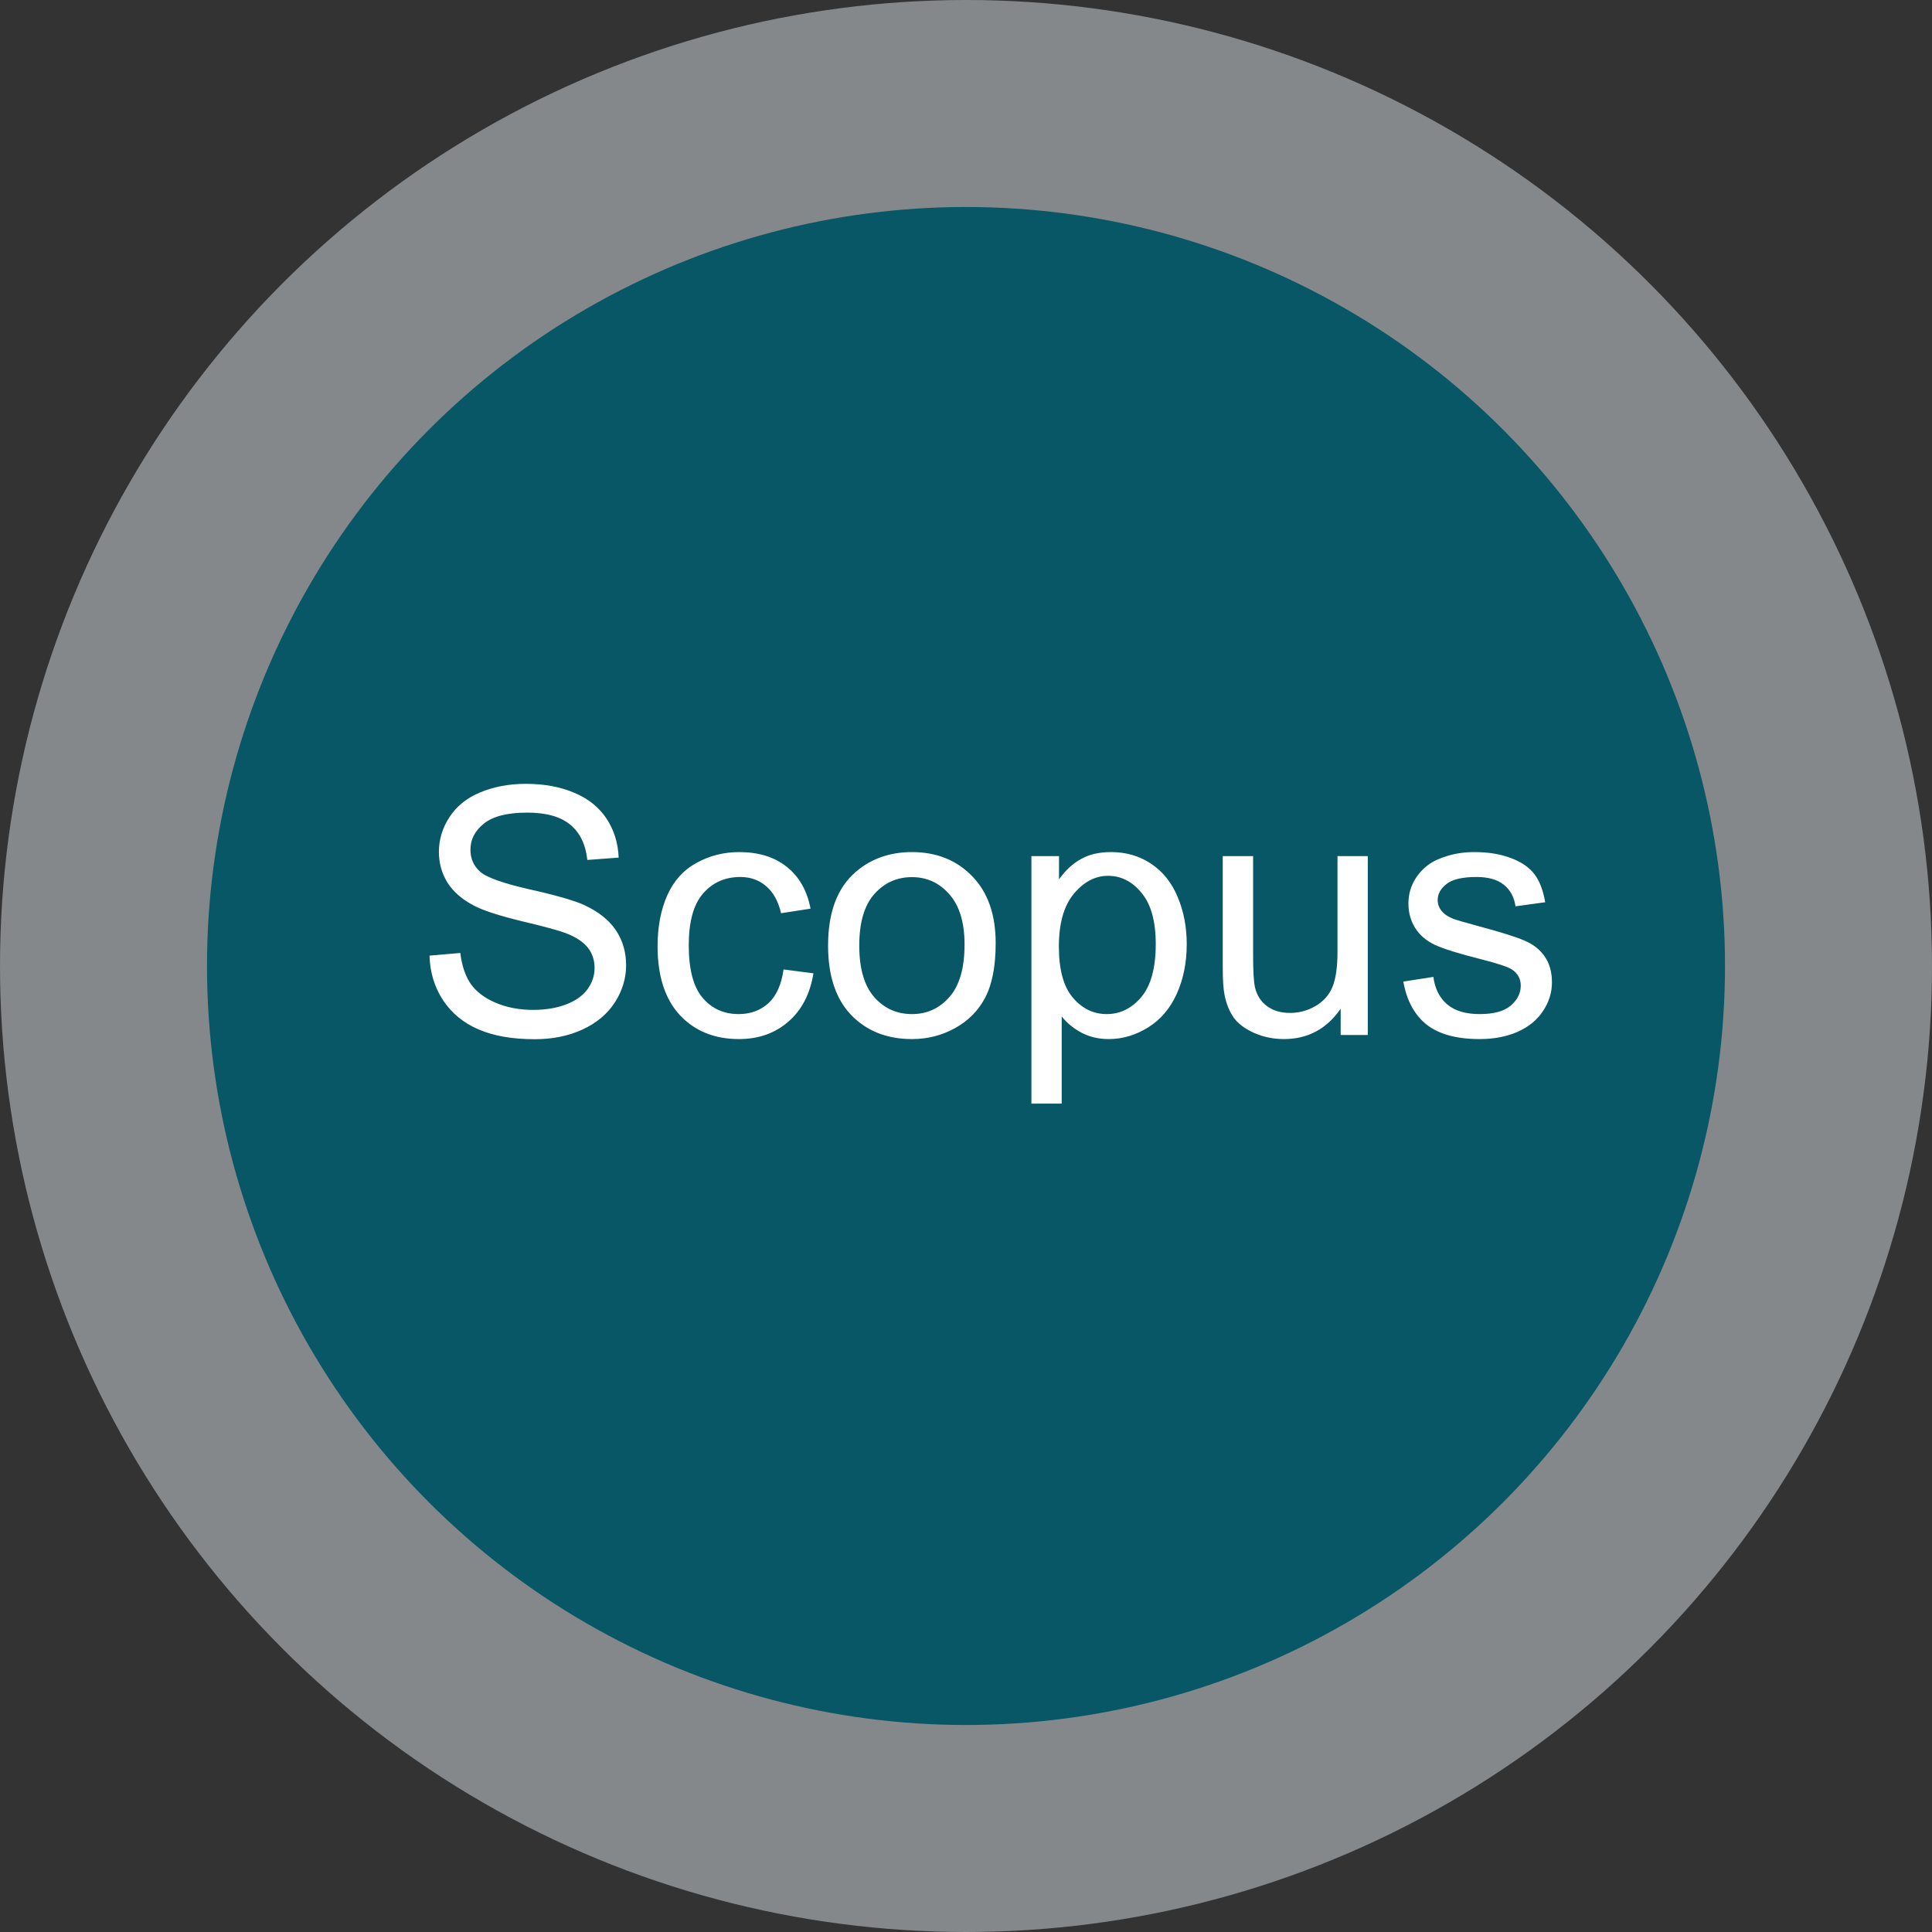 <svg width="28" height="28" viewBox="0 0 28 28" fill="none" xmlns="http://www.w3.org/2000/svg">
<rect x="0" y="0" width="28" height="28" fill="#333333" stroke="none"/>
<circle cx="14" cy="14" r="14" fill="#84888B"/>
<circle cx="14" cy="14" r="11" fill="#085766"/>
<path d="M6.225 13.85L6.671 13.811C6.693 13.99 6.741 14.137 6.818 14.253C6.896 14.367 7.016 14.46 7.179 14.531C7.342 14.601 7.525 14.636 7.729 14.636C7.909 14.636 8.069 14.609 8.207 14.556C8.345 14.502 8.448 14.429 8.515 14.336C8.583 14.242 8.617 14.139 8.617 14.028C8.617 13.916 8.585 13.818 8.52 13.735C8.454 13.651 8.347 13.58 8.197 13.523C8.101 13.486 7.889 13.428 7.56 13.35C7.231 13.27 7.001 13.195 6.869 13.125C6.698 13.036 6.57 12.925 6.486 12.793C6.403 12.659 6.361 12.511 6.361 12.346C6.361 12.165 6.413 11.997 6.515 11.841C6.618 11.683 6.767 11.563 6.964 11.482C7.161 11.401 7.38 11.36 7.621 11.36C7.886 11.36 8.12 11.403 8.322 11.489C8.525 11.574 8.681 11.699 8.791 11.865C8.9 12.031 8.958 12.219 8.966 12.429L8.512 12.463C8.488 12.237 8.405 12.066 8.263 11.951C8.123 11.835 7.916 11.777 7.641 11.777C7.354 11.777 7.145 11.83 7.013 11.936C6.883 12.04 6.818 12.166 6.818 12.315C6.818 12.443 6.864 12.549 6.957 12.632C7.048 12.715 7.286 12.8 7.67 12.888C8.056 12.974 8.32 13.05 8.463 13.115C8.672 13.211 8.826 13.333 8.925 13.481C9.024 13.628 9.074 13.797 9.074 13.989C9.074 14.18 9.019 14.36 8.91 14.529C8.801 14.697 8.644 14.828 8.439 14.922C8.236 15.015 8.006 15.061 7.75 15.061C7.427 15.061 7.155 15.014 6.935 14.919C6.717 14.825 6.545 14.683 6.42 14.495C6.296 14.304 6.231 14.089 6.225 13.85ZM11.356 14.05L11.789 14.106C11.741 14.404 11.62 14.638 11.425 14.807C11.231 14.975 10.993 15.059 10.71 15.059C10.355 15.059 10.069 14.943 9.853 14.712C9.638 14.479 9.53 14.146 9.53 13.713C9.53 13.433 9.577 13.188 9.669 12.979C9.762 12.769 9.903 12.611 10.092 12.507C10.282 12.402 10.489 12.349 10.712 12.349C10.993 12.349 11.224 12.42 11.403 12.563C11.582 12.705 11.697 12.907 11.747 13.169L11.32 13.235C11.279 13.061 11.207 12.93 11.102 12.842C11 12.754 10.876 12.71 10.729 12.71C10.508 12.71 10.328 12.79 10.19 12.949C10.051 13.107 9.982 13.358 9.982 13.701C9.982 14.05 10.049 14.303 10.182 14.46C10.316 14.618 10.49 14.697 10.705 14.697C10.877 14.697 11.021 14.644 11.137 14.539C11.252 14.433 11.325 14.27 11.356 14.05ZM12.001 13.704C12.001 13.223 12.134 12.868 12.401 12.637C12.624 12.445 12.896 12.349 13.217 12.349C13.573 12.349 13.865 12.466 14.091 12.7C14.317 12.933 14.43 13.255 14.43 13.667C14.43 14.001 14.38 14.264 14.279 14.456C14.18 14.646 14.034 14.794 13.842 14.9C13.651 15.006 13.443 15.059 13.217 15.059C12.854 15.059 12.56 14.942 12.335 14.71C12.113 14.477 12.001 14.141 12.001 13.704ZM12.453 13.704C12.453 14.036 12.525 14.285 12.67 14.451C12.815 14.615 12.997 14.697 13.217 14.697C13.435 14.697 13.616 14.614 13.761 14.448C13.906 14.282 13.979 14.029 13.979 13.689C13.979 13.368 13.905 13.126 13.759 12.961C13.614 12.795 13.433 12.712 13.217 12.712C12.997 12.712 12.815 12.795 12.67 12.959C12.525 13.123 12.453 13.372 12.453 13.704ZM14.948 15.994V12.407H15.348V12.744C15.443 12.612 15.549 12.514 15.668 12.449C15.787 12.382 15.931 12.349 16.1 12.349C16.322 12.349 16.517 12.406 16.686 12.52C16.855 12.633 16.983 12.795 17.069 13.003C17.156 13.21 17.199 13.437 17.199 13.684C17.199 13.949 17.151 14.189 17.055 14.402C16.96 14.613 16.822 14.776 16.64 14.89C16.459 15.002 16.269 15.059 16.068 15.059C15.922 15.059 15.79 15.028 15.673 14.966C15.557 14.904 15.462 14.826 15.387 14.731V15.994H14.948ZM15.346 13.718C15.346 14.052 15.413 14.299 15.548 14.458C15.683 14.617 15.847 14.697 16.039 14.697C16.234 14.697 16.401 14.615 16.54 14.451C16.68 14.285 16.75 14.028 16.75 13.682C16.75 13.351 16.681 13.104 16.544 12.94C16.409 12.775 16.247 12.693 16.059 12.693C15.871 12.693 15.705 12.781 15.56 12.957C15.417 13.131 15.346 13.385 15.346 13.718ZM19.43 15V14.619C19.228 14.912 18.954 15.059 18.607 15.059C18.454 15.059 18.311 15.029 18.178 14.971C18.046 14.912 17.947 14.839 17.882 14.751C17.819 14.662 17.774 14.552 17.748 14.424C17.73 14.338 17.721 14.201 17.721 14.014V12.407H18.161V13.845C18.161 14.075 18.17 14.229 18.188 14.309C18.215 14.425 18.274 14.516 18.363 14.582C18.453 14.648 18.564 14.68 18.695 14.68C18.827 14.68 18.951 14.647 19.066 14.58C19.182 14.512 19.263 14.42 19.311 14.304C19.359 14.187 19.384 14.018 19.384 13.796V12.407H19.823V15H19.43ZM20.338 14.226L20.773 14.158C20.797 14.332 20.865 14.465 20.976 14.558C21.088 14.651 21.244 14.697 21.444 14.697C21.646 14.697 21.796 14.657 21.894 14.575C21.991 14.492 22.04 14.395 22.04 14.285C22.04 14.185 21.997 14.107 21.911 14.05C21.85 14.011 21.701 13.962 21.461 13.901C21.139 13.82 20.915 13.75 20.79 13.691C20.666 13.631 20.572 13.549 20.507 13.445C20.443 13.339 20.412 13.223 20.412 13.096C20.412 12.98 20.438 12.873 20.49 12.776C20.544 12.677 20.616 12.594 20.707 12.529C20.775 12.479 20.868 12.437 20.985 12.402C21.104 12.367 21.231 12.349 21.366 12.349C21.57 12.349 21.748 12.378 21.901 12.437C22.055 12.495 22.169 12.575 22.243 12.676C22.316 12.775 22.366 12.909 22.394 13.076L21.964 13.135C21.945 13.001 21.888 12.897 21.794 12.822C21.701 12.747 21.569 12.71 21.398 12.71C21.196 12.71 21.052 12.743 20.966 12.81C20.88 12.877 20.836 12.955 20.836 13.044C20.836 13.101 20.854 13.153 20.89 13.198C20.926 13.245 20.982 13.284 21.059 13.315C21.102 13.332 21.232 13.369 21.447 13.428C21.758 13.511 21.974 13.579 22.096 13.633C22.22 13.685 22.317 13.761 22.387 13.862C22.457 13.963 22.492 14.088 22.492 14.238C22.492 14.385 22.449 14.523 22.362 14.653C22.278 14.782 22.155 14.882 21.994 14.954C21.832 15.024 21.65 15.059 21.447 15.059C21.11 15.059 20.853 14.989 20.675 14.849C20.5 14.709 20.387 14.501 20.338 14.226Z" fill="white"/>
</svg>
